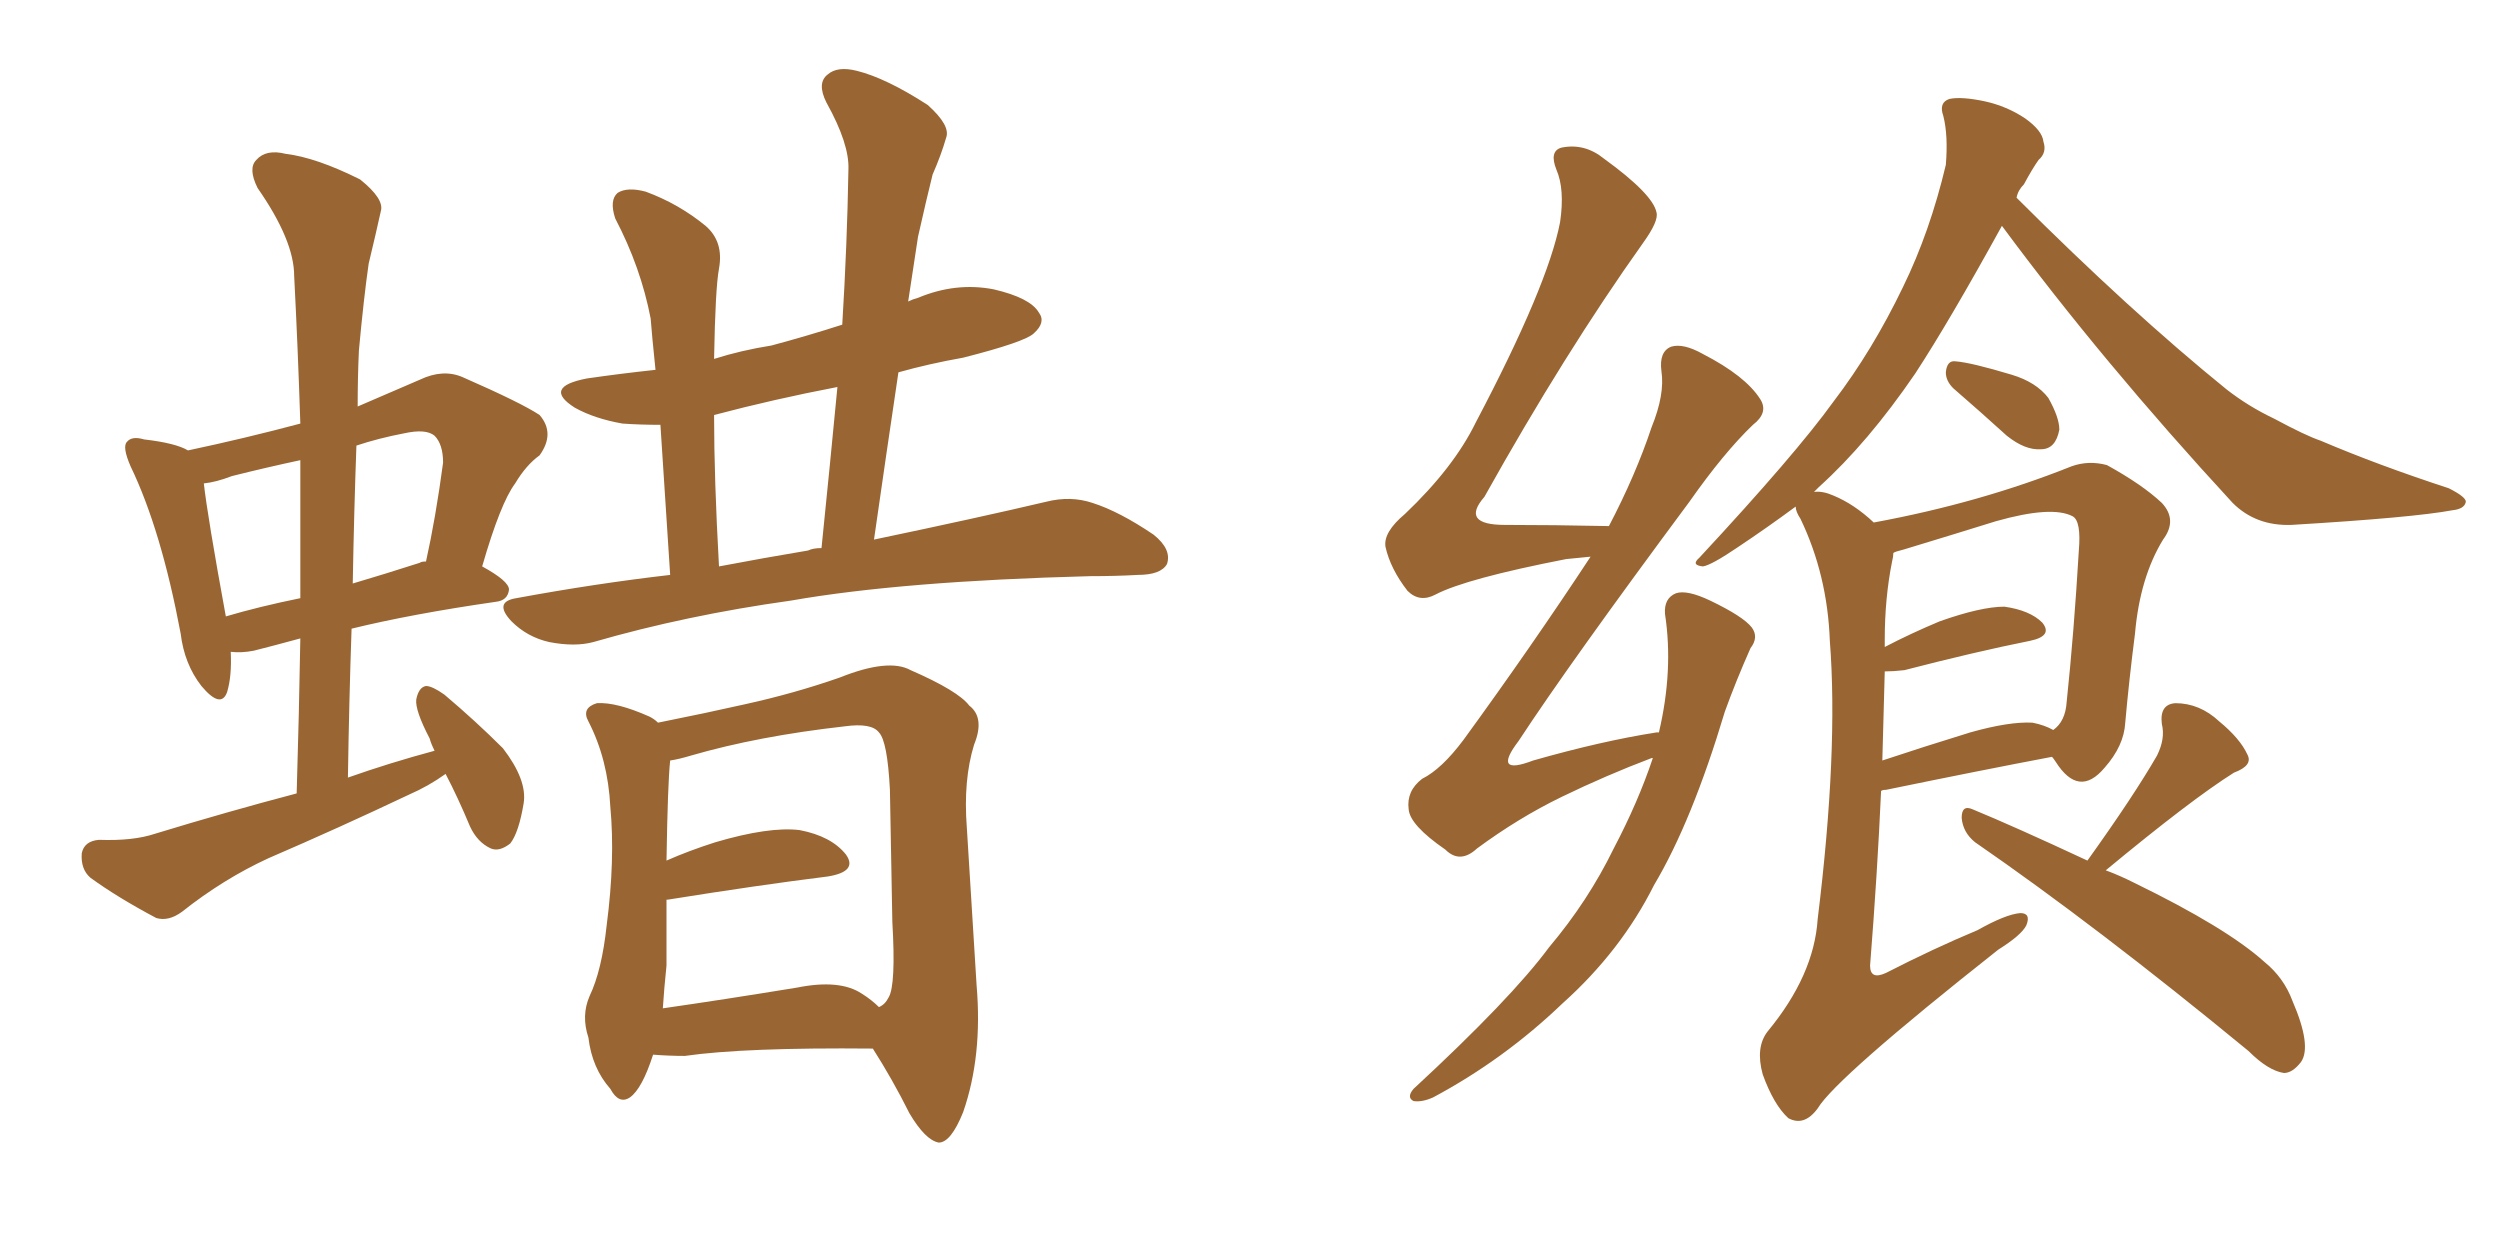 <svg xmlns="http://www.w3.org/2000/svg" xmlns:xlink="http://www.w3.org/1999/xlink" width="300" height="150"><path fill="#996633" padding="10" d="M80.42 68.99L80.42 68.99Q79.69 58.01 79.25 50.98L79.25 50.98Q76.90 50.98 74.71 50.83L74.71 50.83Q71.34 50.24 68.99 48.93L68.99 48.93Q65.04 46.44 70.46 45.41L70.46 45.41Q74.56 44.82 78.66 44.38L78.66 44.38Q78.22 40.14 78.08 38.23L78.08 38.23Q76.90 32.08 73.83 26.22L73.83 26.22Q73.10 24.02 74.12 23.14L74.12 23.14Q75.29 22.41 77.49 23.00L77.49 23.00Q81.45 24.46 84.67 27.10L84.67 27.10Q86.87 29.00 86.28 32.23L86.28 32.23Q85.84 34.57 85.69 43.07L85.69 43.07Q88.92 42.04 92.58 41.46L92.58 41.46Q96.97 40.28 101.07 38.96L101.07 38.96Q101.66 29.30 101.81 20.36L101.81 20.36Q101.95 17.29 99.17 12.30L99.17 12.30Q98.00 9.96 99.32 8.94L99.32 8.94Q100.49 7.91 102.83 8.50L102.83 8.50Q106.35 9.38 111.33 12.60L111.33 12.60Q114.11 15.09 113.53 16.55L113.53 16.55Q112.94 18.60 111.91 20.95L111.91 20.95Q111.18 23.88 110.16 28.42L110.16 28.42Q109.57 32.23 108.98 36.18L108.98 36.18Q109.57 35.89 110.16 35.74L110.16 35.74Q114.70 33.84 119.24 34.72L119.24 34.72Q123.63 35.74 124.66 37.50L124.66 37.50Q125.54 38.67 124.07 39.99L124.07 39.99Q123.05 41.02 115.58 42.92L115.58 42.92Q111.47 43.65 107.81 44.68L107.81 44.68Q106.35 54.49 104.88 64.75L104.88 64.75Q117.48 62.11 125.54 60.21L125.54 60.21Q128.47 59.47 131.10 60.35L131.10 60.35Q134.33 61.38 138.43 64.16L138.43 64.16Q140.63 65.92 140.04 67.68L140.04 67.68Q139.31 68.99 136.52 68.99L136.52 68.99Q133.89 69.14 130.81 69.14L130.81 69.14Q108.25 69.73 94.92 72.07L94.92 72.07Q82.32 73.83 71.19 77.05L71.19 77.05Q68.99 77.64 65.92 77.05L65.92 77.05Q63.28 76.46 61.38 74.56L61.38 74.56Q59.18 72.22 61.96 71.78L61.96 71.78Q71.48 70.02 80.42 68.99ZM96.97 66.06L96.97 66.06Q97.56 65.77 98.58 65.77L98.58 65.77Q99.61 55.66 100.49 46.44L100.49 46.44Q92.87 47.90 85.69 49.80L85.69 49.80Q85.69 57.42 86.28 67.97L86.28 67.97Q91.70 66.94 96.97 66.06ZM78.37 126.56L78.37 126.56Q77.05 130.66 75.59 131.69L75.59 131.69Q74.27 132.57 73.24 130.66L73.24 130.66Q71.04 128.17 70.61 124.51L70.61 124.51Q69.73 121.88 70.75 119.53L70.75 119.53Q72.22 116.46 72.80 111.04L72.80 111.04Q73.83 103.13 73.24 96.83L73.24 96.83Q72.95 91.11 70.61 86.57L70.61 86.57Q69.73 84.96 71.63 84.38L71.63 84.38Q73.97 84.23 77.93 85.99L77.93 85.99Q78.52 86.28 78.96 86.72L78.96 86.72Q84.81 85.55 89.36 84.52L89.36 84.52Q95.36 83.20 100.78 81.30L100.78 81.30Q106.64 78.96 109.28 80.42L109.28 80.42Q114.99 82.91 116.31 84.67L116.31 84.67Q118.21 86.13 116.89 89.36L116.89 89.36Q115.58 93.60 116.02 99.32L116.02 99.32Q116.60 108.84 117.19 118.21L117.19 118.21Q117.92 126.71 115.58 133.45L115.58 133.45Q114.11 137.11 112.65 137.11L112.65 137.11Q111.04 136.82 109.13 133.59L109.13 133.59Q107.08 129.49 104.74 125.83L104.74 125.83Q89.36 125.68 82.18 126.71L82.18 126.71Q80.27 126.71 78.37 126.56ZM103.42 119.24L103.42 119.24Q104.59 119.97 105.47 120.85L105.47 120.85Q106.20 120.56 106.64 119.68L106.64 119.68Q107.52 118.21 107.08 110.60L107.08 110.60Q106.93 102.83 106.79 94.78L106.79 94.78Q106.49 88.92 105.47 87.89L105.47 87.89Q104.59 86.72 101.37 87.16L101.37 87.16Q90.97 88.33 82.91 90.67L82.91 90.67Q81.45 91.11 80.42 91.26L80.42 91.26Q80.13 93.90 79.98 103.27L79.98 103.27Q82.62 102.10 85.84 101.07L85.84 101.07Q92.29 99.17 95.95 99.61L95.95 99.61Q99.76 100.34 101.51 102.54L101.51 102.54Q102.98 104.59 99.32 105.18L99.32 105.18Q91.11 106.20 80.13 107.96L80.13 107.96Q80.13 107.96 79.98 107.96L79.98 107.96Q79.98 111.47 79.98 115.87L79.98 115.87Q79.69 118.65 79.54 121.00L79.54 121.00Q86.72 119.97 95.65 118.51L95.65 118.51Q100.78 117.48 103.42 119.24ZM27.69 78.22L27.69 78.22Q27.83 81.15 27.25 83.06L27.25 83.06Q26.51 85.11 24.17 82.32L24.17 82.32Q22.12 79.69 21.68 76.03L21.68 76.03Q19.34 63.57 15.67 55.96L15.67 55.96Q14.65 53.61 15.23 53.03L15.23 53.03Q15.82 52.29 17.29 52.73L17.29 52.73Q21.09 53.17 22.56 54.05L22.56 54.05Q29.44 52.59 36.04 50.83L36.04 50.83Q35.74 41.60 35.30 33.11L35.30 33.11Q35.30 28.86 30.91 22.56L30.91 22.56Q29.74 20.21 30.76 19.19L30.76 19.19Q31.93 17.87 34.28 18.46L34.28 18.46Q37.94 18.90 43.21 21.53L43.21 21.53Q46.14 23.88 45.70 25.34L45.70 25.34Q45.12 27.98 44.24 31.64L44.24 31.64Q43.65 35.74 43.07 42.04L43.07 42.04Q42.92 45.26 42.92 48.78L42.92 48.78Q46.29 47.31 50.39 45.56L50.39 45.56Q53.17 44.24 55.52 45.26L55.52 45.26Q62.55 48.34 64.75 49.80L64.75 49.80Q66.65 52.00 64.75 54.64L64.75 54.64Q63.13 55.81 61.82 58.01L61.82 58.01Q60.06 60.35 57.86 67.97L57.86 67.97Q61.08 69.73 61.08 70.75L61.08 70.75Q60.94 72.07 59.47 72.22L59.47 72.22Q49.37 73.68 42.19 75.44L42.19 75.44Q41.89 84.08 41.75 93.31L41.75 93.31Q46.73 91.55 52.15 90.09L52.15 90.09Q51.71 89.21 51.56 88.62L51.56 88.62Q49.80 85.25 49.95 83.94L49.95 83.94Q50.24 82.47 51.12 82.32L51.12 82.32Q51.86 82.32 53.32 83.35L53.32 83.35Q57.13 86.57 60.35 89.79L60.35 89.79Q63.28 93.60 62.84 96.39L62.84 96.39Q62.26 99.90 61.23 101.22L61.23 101.22Q59.91 102.25 58.89 101.81L58.89 101.81Q57.28 101.07 56.40 99.17L56.40 99.17Q54.93 95.65 53.47 92.87L53.47 92.87Q51.42 94.34 49.07 95.36L49.07 95.36Q40.72 99.32 32.23 102.98L32.23 102.98Q26.81 105.47 21.83 109.42L21.83 109.42Q20.21 110.60 18.75 110.16L18.75 110.16Q14.06 107.67 10.84 105.32L10.84 105.32Q9.67 104.30 9.81 102.39L9.81 102.39Q10.11 100.93 11.87 100.78L11.87 100.78Q15.97 100.93 18.60 100.05L18.60 100.05Q27.25 97.41 35.60 95.21L35.60 95.21Q35.89 85.55 36.04 76.61L36.04 76.61Q32.81 77.49 30.47 78.08L30.47 78.08Q29.00 78.37 27.69 78.22ZM50.39 67.53L50.39 67.53Q50.54 67.38 51.12 67.38L51.12 67.38Q52.29 62.11 53.17 55.52L53.17 55.52Q53.17 53.32 52.15 52.29L52.15 52.29Q51.12 51.42 48.49 52.00L48.49 52.00Q45.41 52.59 42.77 53.47L42.77 53.47Q42.48 61.52 42.33 70.02L42.33 70.02Q46.29 68.85 50.39 67.53ZM27.10 73.97L27.10 73.97L27.10 73.97Q31.05 72.80 36.04 71.78L36.04 71.78Q36.04 63.28 36.04 55.22L36.04 55.22Q31.93 56.10 27.83 57.13L27.83 57.13Q25.93 57.86 24.46 58.01L24.46 58.01Q24.90 61.96 27.10 73.97ZM198.34 90.97L198.34 90.97Q198.19 90.97 198.19 90.97L198.19 90.97Q192.77 93.02 187.35 95.65L187.35 95.65Q182.23 98.14 177.25 101.81L177.25 101.81Q175.20 103.71 173.44 101.95L173.44 101.95Q169.19 99.02 169.04 97.12L169.04 97.12Q168.75 94.92 170.65 93.46L170.65 93.46Q173.00 92.29 175.63 88.77L175.63 88.77Q183.84 77.49 190.87 66.80L190.87 66.80Q189.40 66.94 187.94 67.09L187.94 67.09Q175.93 69.43 172.27 71.34L172.27 71.34Q170.36 72.36 168.90 70.90L168.90 70.90Q166.85 68.26 166.26 65.63L166.26 65.63Q165.97 63.87 168.60 61.67L168.60 61.67Q174.46 56.10 177.10 50.68L177.10 50.68Q185.74 34.28 187.21 26.66L187.21 26.66Q187.79 22.71 186.77 20.36L186.77 20.36Q185.89 18.16 187.35 17.72L187.35 17.72Q190.14 17.14 192.48 19.04L192.48 19.04Q198.34 23.29 198.78 25.49L198.78 25.49Q199.07 26.51 197.17 29.15L197.17 29.15Q187.79 42.33 178.13 59.62L178.13 59.62Q175.20 62.99 180.62 62.99L180.62 62.99Q186.33 62.99 193.07 63.13L193.07 63.13Q196.29 56.98 198.19 51.27L198.19 51.27Q199.80 47.31 199.37 44.53L199.37 44.53Q199.07 42.19 200.54 41.60L200.54 41.60Q202.00 41.16 204.35 42.48L204.35 42.48Q209.47 45.12 211.23 47.90L211.23 47.90Q212.26 49.51 210.35 50.98L210.35 50.98Q206.84 54.35 202.73 60.21L202.73 60.21Q188.38 79.54 182.23 88.92L182.23 88.92Q179.00 93.16 183.98 91.26L183.98 91.26Q192.19 88.92 198.78 87.89L198.78 87.89Q198.93 87.89 199.07 87.89L199.07 87.89Q200.83 80.42 199.80 73.68L199.80 73.68Q199.66 71.78 201.12 71.19L201.12 71.19Q202.44 70.75 205.22 72.07L205.22 72.07Q209.18 73.97 210.21 75.29L210.21 75.29Q211.08 76.46 210.06 77.78L210.06 77.78Q208.30 81.74 206.98 85.40L206.98 85.40Q203.03 98.58 198.49 106.20L198.49 106.20Q194.53 114.11 187.50 120.41L187.50 120.41Q180.47 127.15 171.97 131.69L171.97 131.69Q170.65 132.28 169.63 132.13L169.63 132.13Q168.75 131.69 169.63 130.66L169.63 130.66Q181.35 119.82 185.89 113.67L185.89 113.67Q190.58 108.11 193.65 101.81L193.65 101.81Q196.58 96.24 198.34 90.97ZM234.38 46.58L234.38 46.58Q233.50 45.70 233.50 44.68L233.50 44.68Q233.64 43.21 234.67 43.36L234.67 43.36Q236.57 43.51 241.41 44.97L241.41 44.97Q244.34 45.85 245.80 47.75L245.80 47.75Q247.12 50.10 247.12 51.56L247.12 51.56Q246.68 53.91 244.92 53.91L244.92 53.91Q243.02 54.05 240.82 52.29L240.82 52.29Q237.60 49.37 234.38 46.58ZM224.85 62.70L224.85 62.70Q237.60 60.35 248.58 55.96L248.58 55.96Q250.63 55.22 252.83 55.81L252.83 55.81Q257.08 58.15 259.42 60.35L259.42 60.35Q261.33 62.40 259.57 64.75L259.57 64.75Q256.79 69.29 256.20 76.03L256.20 76.03Q255.47 81.74 255.03 86.72L255.03 86.72Q254.88 89.50 252.54 92.14L252.54 92.14Q249.46 95.80 246.68 91.41L246.68 91.41Q246.39 90.97 246.24 90.82L246.24 90.82Q237.74 92.43 226.32 94.78L226.32 94.78Q225.88 94.78 225.73 94.92L225.73 94.92Q225.29 104.74 224.41 115.87L224.41 115.87Q224.41 117.63 226.32 116.75L226.32 116.75Q232.03 113.82 237.30 111.62L237.30 111.62Q240.67 109.72 242.43 109.57L242.43 109.57Q243.75 109.57 243.16 111.04L243.16 111.04Q242.58 112.21 239.79 113.96L239.79 113.96Q220.31 129.35 218.12 133.01L218.12 133.01Q216.50 135.21 214.60 134.18L214.60 134.18Q212.84 132.57 211.52 128.91L211.52 128.91Q210.64 125.68 212.11 123.78L212.11 123.78Q217.68 117.04 218.12 110.30L218.12 110.30Q220.61 90.09 219.58 76.90L219.58 76.90Q219.29 68.99 216.06 62.26L216.06 62.26Q215.48 61.38 215.48 60.79L215.48 60.79Q212.11 63.28 208.59 65.63L208.59 65.63Q205.37 67.82 204.35 67.97L204.35 67.97Q202.88 67.82 203.91 66.94L203.91 66.94Q215.48 54.49 220.02 48.19L220.02 48.19Q224.71 42.04 228.37 34.42L228.37 34.42Q231.59 27.83 233.50 19.78L233.50 19.78Q233.79 16.26 233.20 13.92L233.20 13.92Q232.62 12.30 233.94 11.87L233.94 11.87Q235.40 11.57 238.18 12.16L238.18 12.16Q240.82 12.74 243.02 14.21L243.02 14.21Q245.07 15.67 245.21 16.99L245.21 16.99Q245.65 18.31 244.63 19.19L244.63 19.19Q243.90 20.21 242.87 22.12L242.87 22.12Q242.14 22.85 241.99 23.73L241.99 23.73Q255.62 37.35 267.19 46.73L267.19 46.73Q269.82 48.78 272.90 50.24L272.90 50.24Q276.71 52.29 278.47 52.88L278.47 52.88Q285.35 55.81 293.85 58.59L293.85 58.59Q295.90 59.62 295.90 60.21L295.90 60.21Q295.75 61.08 294.29 61.23L294.29 61.23Q289.60 62.11 274.95 62.99L274.95 62.99Q270.70 63.13 267.92 60.35L267.92 60.35Q252.25 43.36 240.23 27.10L240.23 27.10Q233.94 38.53 229.83 44.82L229.83 44.82Q224.12 53.17 218.26 58.45L218.26 58.45Q217.82 58.89 217.68 59.03L217.68 59.03Q218.70 58.89 220.02 59.47L220.02 59.47Q222.51 60.50 224.85 62.70ZM226.17 80.57L226.17 80.57Q226.03 85.55 225.88 91.26L225.88 91.26Q230.71 89.65 236.43 87.89L236.43 87.89Q241.11 86.57 243.90 86.72L243.90 86.72Q245.36 87.01 246.39 87.60L246.39 87.60Q247.85 86.57 248.00 84.23L248.00 84.23Q248.88 75.88 249.46 66.06L249.46 66.06Q249.76 62.55 248.73 61.96L248.73 61.96Q246.24 60.64 239.50 62.55L239.50 62.55Q234.81 64.01 228.52 65.92L228.52 65.92Q227.34 66.21 227.20 66.36L227.20 66.36Q227.20 66.80 227.05 67.38L227.05 67.38Q226.17 71.78 226.17 76.76L226.17 76.76Q226.17 77.05 226.17 77.64L226.17 77.64Q229.25 76.03 232.76 74.56L232.76 74.56Q237.74 72.80 240.53 72.80L240.53 72.80Q243.60 73.24 245.07 74.71L245.07 74.71Q246.39 76.32 243.60 76.90L243.60 76.90Q237.01 78.22 228.52 80.42L228.52 80.42Q227.20 80.57 226.17 80.57ZM250.49 103.27L250.49 103.27L250.49 103.27Q256.05 95.51 258.84 90.67L258.84 90.67Q259.86 88.62 259.42 86.87L259.42 86.87Q259.13 84.52 261.04 84.38L261.04 84.38Q263.96 84.38 266.31 86.57L266.31 86.57Q268.80 88.62 269.68 90.53L269.68 90.53Q270.41 91.85 268.07 92.72L268.07 92.72Q262.94 95.95 252.69 104.44L252.69 104.44Q254.30 105.03 256.05 105.91L256.05 105.91Q267.19 111.33 271.73 115.43L271.73 115.43Q274.07 117.33 275.10 120.12L275.10 120.12Q277.44 125.54 276.12 127.44L276.12 127.44Q275.10 128.76 274.07 128.76L274.07 128.76Q272.17 128.47 269.82 126.12L269.82 126.12Q251.66 111.18 237.01 101.07L237.01 101.07Q235.55 99.90 235.40 98.14L235.40 98.14Q235.40 96.53 236.72 97.12L236.72 97.12Q241.70 99.17 250.49 103.27Z"/></svg>